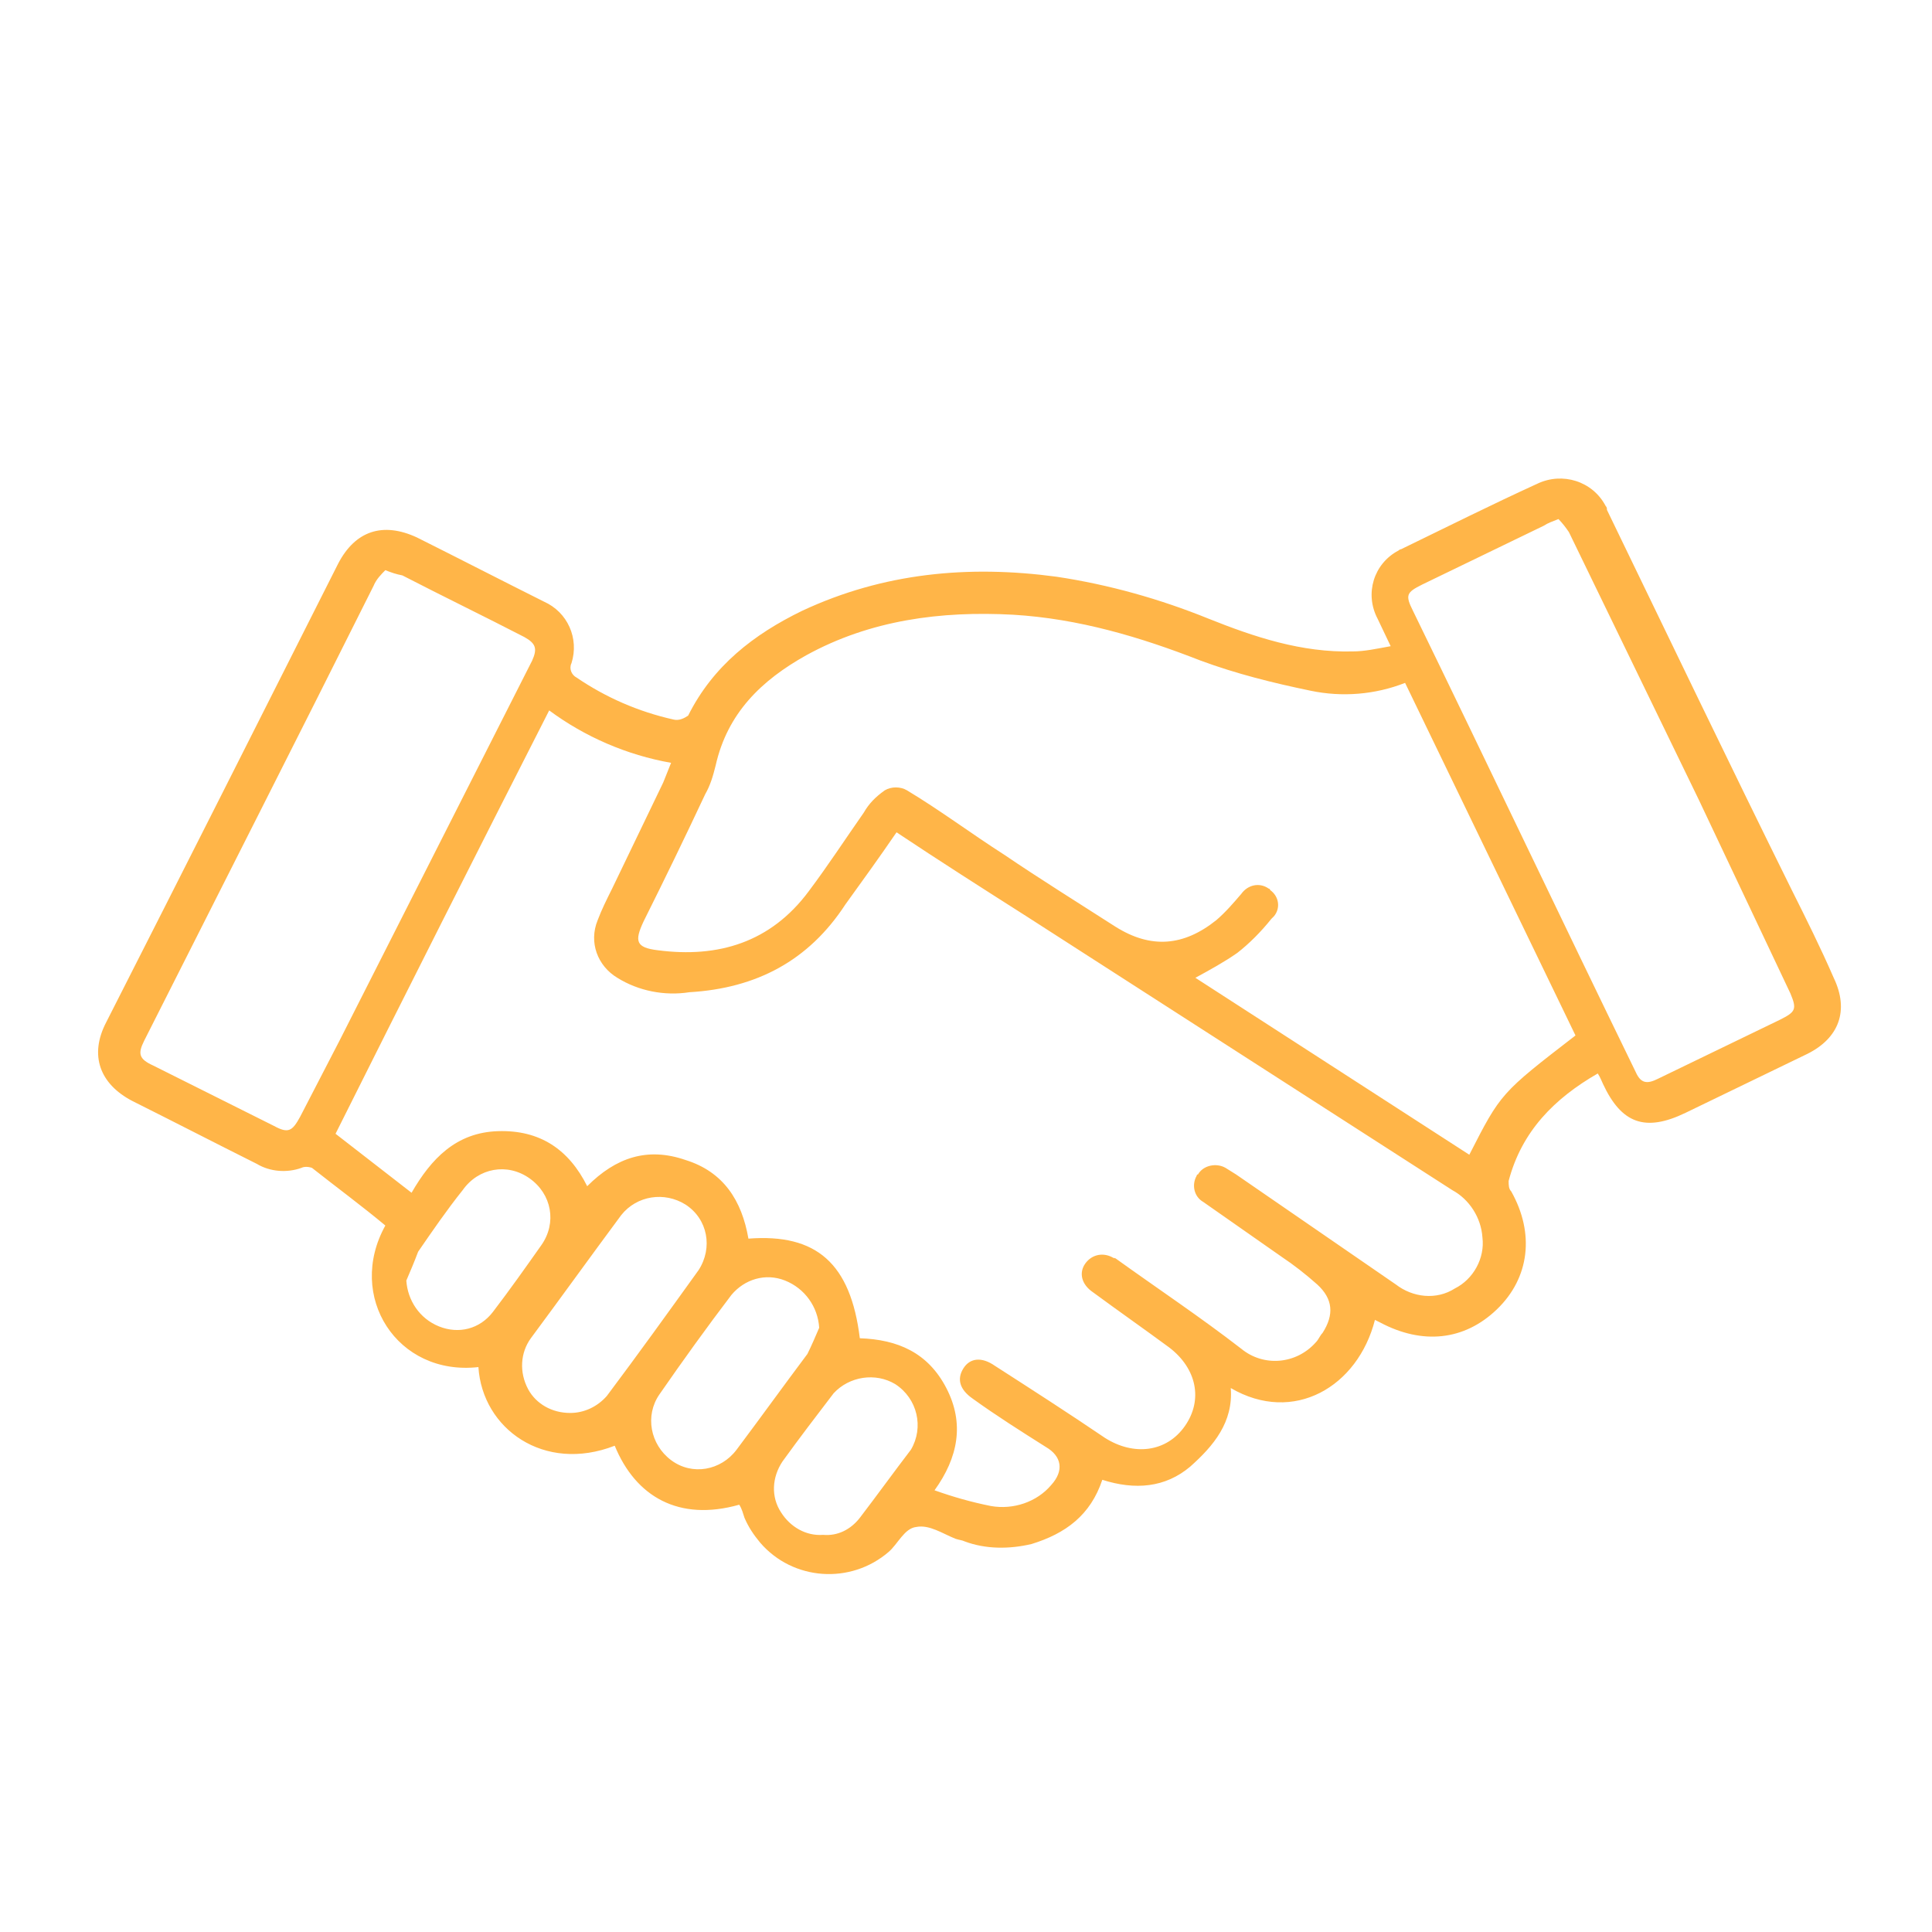 <?xml version="1.0" encoding="utf-8"?>
<!-- Generator: Adobe Illustrator 26.0.1, SVG Export Plug-In . SVG Version: 6.00 Build 0)  -->
<svg version="1.1" id="Layer_1" xmlns="http://www.w3.org/2000/svg" xmlns:xlink="http://www.w3.org/1999/xlink" x="0px" y="0px"
	 viewBox="0 0 147.4 147.4" style="enable-background:new 0 0 147.4 147.4;" xml:space="preserve">
<style type="text/css">
	.st0{fill:#2A26F9;}
	.st1{fill:#E03B92;}
	.st2{fill:#FFB548;}
	.st3{fill:#4EB38D;}
</style>
<g>
	<path class="st2" d="M31,97.7c0.1,1.5,1,2.9,2.5,3.5c1.5,0.6,3.1,0.2,4.1-1.1c1.3-1.7,2.5-3.4,3.7-5.1c1.2-1.7,0.8-3.9-0.9-5.1
		c-1.7-1.2-3.9-0.8-5.1,0.9c-1.2,1.5-2.3,3.1-3.4,4.7C31.6,96.3,31.3,97,31,97.7 M62.8,117.1c1.1,0.1,2.1-0.4,2.8-1.3
		c1.3-1.7,2.6-3.5,3.9-5.2c1-1.7,0.5-3.9-1.2-5c-1.5-0.9-3.5-0.6-4.7,0.7c-1.3,1.7-2.6,3.4-3.9,5.2c-0.8,1.2-0.9,2.7-0.1,3.9
		C60.3,116.5,61.5,117.2,62.8,117.1 M62.5,101.3c-0.1-1.6-1.1-3-2.6-3.6c-1.5-0.6-3.1-0.1-4.1,1.1c-1.9,2.5-3.7,5-5.5,7.6
		c-1.1,1.6-0.7,3.8,0.9,5l0,0c1.6,1.2,3.8,0.8,5-0.8c1.8-2.4,3.6-4.9,5.4-7.3C61.9,102.7,62.2,102,62.5,101.3 M43.5,107.8
		c1.1,0,2.1-0.5,2.8-1.3c2.4-3.2,4.7-6.4,7-9.6c1.1-1.7,0.7-3.9-1-5c-1.6-1-3.7-0.7-4.9,0.8c-2.3,3.1-4.6,6.3-6.9,9.4
		c-0.8,1.1-0.9,2.6-0.2,3.9C40.9,107.1,42.1,107.8,43.5,107.8 M118.9,39.6c-0.5,0.2-0.8,0.3-1.1,0.5l-9.3,4.5
		c-1.2,0.6-1.3,0.8-0.7,2c5.7,11.7,11.3,23.5,17,35.2c0.4,0.9,0.9,0.9,1.7,0.5c3.1-1.5,6.2-3,9.3-4.5c1.2-0.6,1.3-0.8,0.8-2
		L129.6,61c-3.3-6.8-6.6-13.6-9.9-20.4C119.5,40.3,119.2,39.9,118.9,39.6 M29.4,43.5c-0.3,0.3-0.7,0.7-0.9,1.2
		c-5.8,11.6-11.7,23.2-17.5,34.7c-0.5,1-0.4,1.4,0.7,1.9l9.2,4.6c1.1,0.6,1.4,0.4,2-0.7l3-5.8l14.7-29c0.4-0.9,0.3-1.3-0.6-1.8
		c-3.1-1.6-6.2-3.1-9.3-4.7C30.2,43.8,29.9,43.7,29.4,43.5 M91.2,74.6l20.9,13.5c2.4-4.7,2.4-4.7,8.1-9.1l-13-26.9
		c-2.3,0.9-4.8,1.1-7.2,0.6c-2.9-0.6-5.7-1.3-8.4-2.3c-4.6-1.8-9.3-3.2-14.3-3.5c-5.5-0.3-10.9,0.4-15.8,3.1c-3.4,1.9-6,4.4-6.9,8.4
		c-0.2,0.8-0.4,1.5-0.8,2.2c-1.5,3.2-3.1,6.5-4.7,9.7c-0.7,1.5-0.6,2,1.1,2.2c4.6,0.6,8.6-0.6,11.5-4.5c1.5-2,2.8-4,4.2-6
		c0.4-0.7,0.9-1.2,1.6-1.7c0.5-0.3,1.2-0.3,1.7,0c2.5,1.5,4.9,3.3,7.4,4.9c2.8,1.9,5.7,3.7,8.5,5.5c2.7,1.7,5.2,1.5,7.7-0.5
		c0.7-0.6,1.3-1.3,1.9-2c0.5-0.7,1.4-0.9,2.1-0.4c0.1,0,0.1,0.1,0.1,0.1c0.7,0.5,0.8,1.4,0.3,2c-0.1,0.1-0.1,0.1-0.2,0.2
		c-0.8,1-1.7,1.9-2.6,2.6C93.4,73.4,92.3,74,91.2,74.6 M41.9,54.2C36.4,65,31,75.7,25.6,86.5l5.8,4.5c1.5-2.6,3.4-4.6,6.6-4.7
		c3.2-0.1,5.4,1.4,6.8,4.2c2.2-2.2,4.6-3,7.5-2c2.9,0.9,4.3,3.1,4.8,6c5.2-0.4,7.8,1.9,8.5,7.6c2.9,0.1,5.2,1.1,6.6,3.8
		s0.9,5.3-0.9,7.8c1.4,0.5,2.8,0.9,4.3,1.2c1.7,0.3,3.5-0.3,4.6-1.6c1-1.1,0.8-2.2-0.4-2.9c-1.9-1.2-3.8-2.4-5.6-3.7
		c-1-0.7-1.2-1.5-0.7-2.3s1.4-0.9,2.4-0.2c2.8,1.8,5.6,3.6,8.4,5.5c2.2,1.4,4.7,1.1,6.1-0.9c1.4-2,0.9-4.4-1.2-6
		c-1.9-1.4-3.9-2.8-5.8-4.2c-0.9-0.6-1.1-1.5-0.6-2.2c0.5-0.7,1.4-0.9,2.2-0.4C85,95.9,85,96,85.1,96c3.2,2.3,6.5,4.5,9.6,6.9
		c1.7,1.4,4.2,1.2,5.7-0.5c0.2-0.2,0.3-0.5,0.5-0.7c0.9-1.4,0.8-2.6-0.4-3.7c-0.9-0.8-1.8-1.5-2.7-2.1c-2-1.4-4-2.8-6-4.2
		c-0.7-0.4-0.9-1.3-0.5-2c0,0,0-0.1,0.1-0.1c0.4-0.7,1.4-0.9,2.1-0.5l0,0c0.3,0.2,0.5,0.3,0.8,0.5l12.2,8.4c1.3,1,3.1,1.2,4.5,0.3
		c1.4-0.7,2.3-2.3,2.1-3.9c-0.1-1.5-1-2.9-2.3-3.6L78.3,69.9c-3.3-2.1-6.6-4.2-9.9-6.4c-1.3,1.9-2.6,3.7-3.9,5.5
		c-2.8,4.3-6.8,6.4-11.9,6.7c-1.9,0.3-3.9-0.1-5.5-1.1c-1.5-0.9-2.2-2.7-1.5-4.4c0.3-0.8,0.7-1.6,1.1-2.4c1.3-2.7,2.6-5.4,3.9-8.1
		c0.2-0.5,0.4-1,0.6-1.5C47.8,57.6,44.6,56.2,41.9,54.2 M36.5,104.3c-6.2,0.7-10.1-5.4-7.1-10.8c-1.8-1.5-3.7-2.9-5.6-4.4
		c-0.3-0.1-0.6-0.1-0.8,0c-1.1,0.4-2.4,0.3-3.4-0.3c-3.2-1.6-6.3-3.2-9.5-4.8c-2.5-1.3-3.3-3.5-2-6C14,66.4,19.9,54.7,25.8,43
		c1.3-2.5,3.4-3.2,6-2c3.2,1.6,6.5,3.3,9.7,4.9c1.8,0.8,2.7,2.8,2.1,4.7c-0.2,0.4,0,0.9,0.4,1.1c2.2,1.5,4.7,2.6,7.4,3.2
		c0.4,0.1,0.8-0.1,1.1-0.3c1.9-3.8,5-6.2,8.7-8c6.2-2.9,12.7-3.5,19.4-2.6c4,0.6,7.9,1.7,11.6,3.2c3.5,1.4,7.1,2.6,11,2.5
		c0.9,0,1.8-0.2,2.9-0.4l-1-2.1c-1-1.9-0.3-4.2,1.6-5.2c0.1-0.1,0.2-0.1,0.2-0.1c3.5-1.7,6.9-3.4,10.4-5c1.9-0.9,4.2-0.2,5.2,1.7
		c0.1,0.1,0.1,0.2,0.1,0.3c4.7,9.7,9.3,19.3,14.1,29c1.1,2.2,2.2,4.4,3.2,6.7c1.2,2.5,0.4,4.6-2,5.8c-3.1,1.5-6.2,3-9.3,4.5
		c-3.1,1.5-4.9,0.8-6.3-2.2c-0.1-0.2-0.2-0.5-0.4-0.8c-3.3,1.9-5.8,4.4-6.8,8.2c0,0.3,0,0.6,0.2,0.8c1.8,3.2,1.4,6.6-1.1,9
		c-2.5,2.4-5.7,2.7-8.9,1l-0.4-0.2c-1.3,5.1-6.2,8-11,5.2c0.2,2.6-1.3,4.4-3.1,6c-1.9,1.6-4.2,1.8-6.7,1c-0.9,2.7-2.8,4.1-5.4,4.9
		c-1.7,0.4-3.5,0.4-5.1-0.2c-0.2-0.1-0.4-0.1-0.7-0.2c-1-0.4-2-1.1-3-0.9c-0.9,0.1-1.4,1.3-2.1,1.9c-2.9,2.5-7.3,2.2-9.8-0.7
		c-0.5-0.6-0.9-1.2-1.2-1.9c-0.1-0.3-0.2-0.7-0.4-1c-4.6,1.3-7.9-0.6-9.5-4.5C41.5,112.4,36.8,109,36.5,104.3"/>
</g>
</svg>

